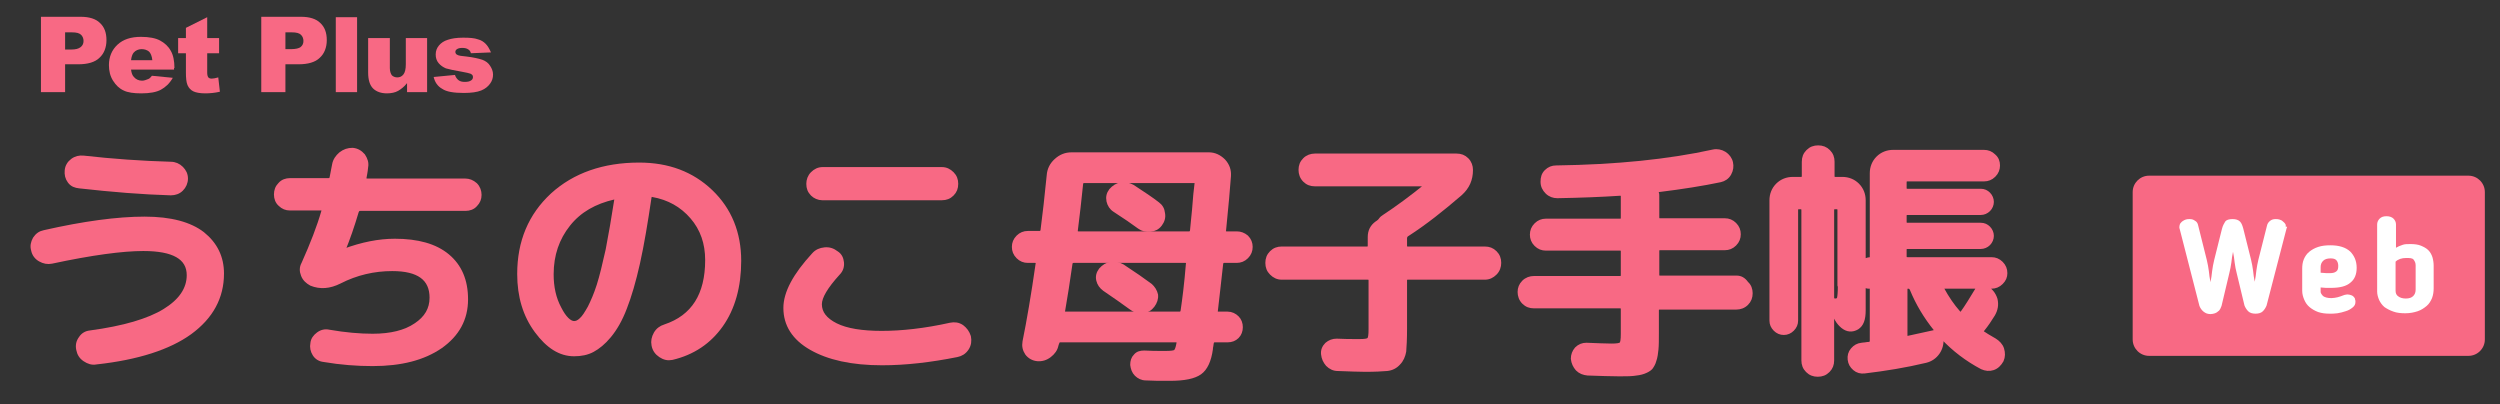 <?xml version="1.0" encoding="utf-8"?>
<!-- Generator: Adobe Illustrator 22.1.0, SVG Export Plug-In . SVG Version: 6.00 Build 0)  -->
<svg version="1.1" id="レイヤー_1" xmlns="http://www.w3.org/2000/svg" xmlns:xlink="http://www.w3.org/1999/xlink" x="0px"
	 y="0px" viewBox="0 0 610.5 98.7" style="enable-background:new 0 0 610.5 98.7;" xml:space="preserve">
<rect x="0" y="0" width="610.5" height="98.7" fill="#333333" stroke="none"/>
<style type="text/css">
	.st0{fill:#FFFFFF;stroke:#F86984;stroke-miterlimit:10;}
	.st1{fill:#F86984;stroke:#F86984;stroke-linecap:round;stroke-linejoin:round;stroke-miterlimit:10;}
	.st2{fill:#F86984;}
</style>
<g>
	<rect x="525.8" y="45" class="st0" width="74.7" height="37.5"/>
	<path class="st1" d="M19.4,45.5c8,0.9,15.4,1.5,22.3,1.7c1,0,1.9-0.3,2.6-1c0.7-0.7,1.1-1.6,1.1-2.6c0-1-0.4-1.8-1.1-2.5
		c-0.7-0.7-1.6-1.1-2.6-1.1c-7.1-0.2-14.2-0.7-21.3-1.5c-1-0.1-1.9,0.1-2.7,0.7c-0.8,0.6-1.3,1.4-1.4,2.4c-0.1,1,0.1,1.9,0.7,2.7
		S18.4,45.4,19.4,45.5z"/>
	<path class="st1" d="M49.5,57.1c-3.1-2.4-7.8-3.7-14.2-3.7c-6.6,0-14.8,1.1-24.5,3.3c-1,0.2-1.7,0.7-2.3,1.6
		c-0.5,0.9-0.7,1.8-0.4,2.8c0.2,1,0.8,1.8,1.7,2.3s1.8,0.7,2.8,0.5c9.8-2.1,17.3-3.1,22.4-3.1c7.4,0,11.1,2.1,11.1,6.4
		c0,3.4-2,6.3-5.9,8.7c-3.9,2.4-10,4.2-18.2,5.3c-1,0.1-1.8,0.6-2.3,1.4c-0.6,0.8-0.8,1.7-0.6,2.7c0.2,1.1,0.7,1.9,1.6,2.5
		s1.8,0.9,2.8,0.7c10.1-1.1,17.8-3.6,22.9-7.3c5.2-3.8,7.8-8.6,7.8-14.4C54.2,62.8,52.6,59.6,49.5,57.1z"/>
	<path class="st1" d="M113.6,44.1h-24c-0.5,0-0.6-0.2-0.6-0.7c0.1-0.6,0.3-1.4,0.4-2.6c0.2-1-0.1-1.9-0.7-2.8
		c-0.7-0.8-1.5-1.3-2.6-1.4c-1.1,0-2,0.3-2.9,1c-0.8,0.7-1.4,1.5-1.6,2.6l-0.6,3.1c-0.1,0.5-0.3,0.7-0.8,0.7h-9.4
		c-0.9,0-1.8,0.3-2.4,1c-0.7,0.7-1,1.5-1,2.5c0,0.9,0.3,1.8,1,2.4c0.7,0.7,1.5,1,2.4,1h7.7c0.2,0,0.3,0.1,0.4,0.2
		c0.1,0.1,0.2,0.3,0.1,0.4c-1.1,3.9-2.8,8.2-4.9,12.9c-0.5,0.9-0.5,1.8-0.1,2.8c0.4,1,1.1,1.6,2,2.1c2.2,0.9,4.5,0.7,6.9-0.5
		c4.1-2.1,8.4-3.1,12.9-3.1c6.4,0,9.6,2.3,9.6,7c0,2.8-1.3,5-3.9,6.7C99,81.1,95.5,82,91,82c-3.1,0-6.7-0.3-10.7-1
		c-0.9-0.2-1.8,0-2.6,0.6c-0.8,0.6-1.3,1.3-1.4,2.2c-0.2,1,0,1.9,0.5,2.7s1.3,1.3,2.3,1.4c4.1,0.7,8.1,1,11.9,1
		c6.9,0,12.4-1.4,16.6-4.3c4.1-2.9,6.2-6.7,6.2-11.5c0-4.6-1.5-8.1-4.5-10.6c-3-2.5-7.3-3.7-12.9-3.7c-3.8,0-8,0.8-12.5,2.5h-0.1
		v-0.1c1.2-2.9,2.3-6.1,3.3-9.5c0.2-0.5,0.4-0.7,0.9-0.7h25.7c0.9,0,1.8-0.3,2.4-1c0.7-0.7,1-1.5,1-2.4c0-0.9-0.3-1.8-1-2.5
		C115.3,44.4,114.5,44.1,113.6,44.1z"/>
	<path class="st1" d="M156.1,40.2c-8.7,0-15.8,2.5-21.2,7.4c-5.4,5-8.1,11.4-8.1,19.3c0,5.5,1.4,10.1,4.2,13.9
		c2.8,3.8,5.8,5.7,9.2,5.7c1.7,0,3.2-0.3,4.5-1s2.7-1.8,4.1-3.5c1.4-1.7,2.7-3.9,3.8-6.8c1.1-2.8,2.2-6.5,3.2-11
		c1-4.5,1.9-9.9,2.8-16c0.1-0.5,0.3-0.7,0.7-0.6c4,0.7,7.2,2.5,9.7,5.4c2.5,2.9,3.7,6.4,3.7,10.5c0,8.5-3.4,13.9-10.3,16.2
		c-1,0.3-1.8,0.9-2.3,1.8s-0.7,1.8-0.5,2.8c0.2,1.1,0.8,1.9,1.7,2.5s1.8,0.8,2.8,0.6c5.1-1.2,9.1-3.9,12-8c2.9-4.1,4.4-9.4,4.4-15.7
		c0-6.8-2.3-12.5-6.9-16.9C169,42.4,163.2,40.2,156.1,40.2z M148.4,61c-0.8,3.6-1.5,6.5-2.2,8.7c-0.7,2.2-1.5,4-2.2,5.4
		c-0.8,1.4-1.4,2.4-2.1,3c-0.6,0.6-1.2,0.8-1.7,0.8c-1.1,0-2.4-1.2-3.6-3.6c-1.3-2.4-1.9-5.2-1.9-8.3c0-4.8,1.4-8.8,4.1-12.2
		s6.4-5.5,11.2-6.6c0.2,0,0.3,0,0.4,0.1c0.1,0.1,0.2,0.3,0.1,0.5C149.8,53.3,149.1,57.4,148.4,61z"/>
	<path class="st1" d="M200.8,48.4H230c1,0,1.8-0.3,2.5-1c0.7-0.7,1-1.5,1-2.5c0-1-0.3-1.8-1-2.5c-0.7-0.7-1.5-1.1-2.5-1.1h-29.1
		c-1,0-1.8,0.4-2.5,1.1c-0.7,0.7-1,1.6-1,2.5c0,1,0.3,1.8,1,2.5C199,48,199.9,48.4,200.8,48.4z"/>
	<path class="st1" d="M234.9,79.8c-0.9-0.6-1.8-0.7-2.8-0.5c-6.3,1.4-11.9,2-16.8,2c-4.8,0-8.6-0.6-11.2-1.9c-2.6-1.3-3.9-3-3.9-5.1
		c0-1.8,1.5-4.3,4.5-7.6c0.7-0.7,1-1.6,0.9-2.6c-0.1-1-0.5-1.8-1.3-2.3c-0.9-0.7-1.8-1-2.9-0.9c-1.1,0.1-2,0.5-2.7,1.3
		c-4.6,5-6.9,9.3-6.9,13c0,4.1,2.1,7.4,6.3,9.8s9.9,3.7,17.3,3.7c5.7,0,11.8-0.7,18.3-2c1-0.2,1.8-0.7,2.4-1.6s0.7-1.9,0.5-2.9
		C236.3,81.2,235.7,80.4,234.9,79.8z"/>
	<path class="st1" d="M282.7,49.8c-1.4-1.1-3.5-2.5-6.1-4.2c-0.9-0.5-1.8-0.7-2.8-0.6c-1,0.2-1.8,0.7-2.5,1.5
		c-0.6,0.8-0.8,1.6-0.6,2.6c0.2,0.9,0.7,1.7,1.5,2.2c2.5,1.6,4.5,3,6,4.1c0.8,0.6,1.7,0.8,2.7,0.7c1-0.1,1.8-0.5,2.4-1.3
		c0.6-0.8,0.9-1.7,0.7-2.7C283.9,51.1,283.5,50.4,282.7,49.8z"/>
	<path class="st1" d="M302,57h-2.5c-0.2,0-0.4-0.1-0.5-0.2c-0.1-0.1-0.2-0.3-0.1-0.5c0.6-6,1-10.4,1.2-13.3c0.1-1.4-0.3-2.6-1.3-3.7
		c-1-1-2.2-1.6-3.6-1.6h-33.5c-1.5,0-2.7,0.5-3.8,1.5c-1.1,1-1.7,2.2-1.8,3.7c-0.5,5-1,9.5-1.5,13.3c-0.1,0.5-0.3,0.7-0.8,0.7H251
		c-0.9,0-1.7,0.3-2.4,1c-0.7,0.7-1,1.5-1,2.4c0,0.9,0.3,1.7,1,2.4c0.7,0.7,1.5,1,2.4,1h1.8c0.2,0,0.4,0.1,0.5,0.2
		c0.1,0.1,0.2,0.3,0.1,0.5c-1.1,7.7-2.2,14.1-3.2,19c-0.2,1.1,0,2,0.6,2.9c0.6,0.8,1.5,1.3,2.5,1.4c1.1,0.1,2.1-0.2,3-0.9
		c0.9-0.7,1.5-1.5,1.7-2.6c0,0,0.1-0.1,0.1-0.2c0-0.1,0-0.2,0.1-0.3c0.1-0.4,0.3-0.6,0.7-0.6h28.3c0.2,0,0.4,0.1,0.5,0.2
		c0.1,0.1,0.2,0.3,0.1,0.5c-0.2,1.1-0.4,1.8-0.8,2.1c-0.3,0.2-1.1,0.3-2.4,0.3c-2.1,0-3.8,0-5.2-0.1c-0.9,0-1.6,0.2-2.1,0.8
		c-0.6,0.6-0.8,1.3-0.8,2.2c0.1,0.9,0.4,1.7,1,2.3c0.6,0.6,1.4,1,2.3,1c1.5,0.1,3.4,0.1,5.9,0.1c3.5,0,5.9-0.5,7.3-1.5
		c1.4-1,2.3-2.9,2.7-5.8c0-0.2,0-0.4,0.1-0.7c0-0.3,0.1-0.5,0.1-0.7c0.1-0.5,0.3-0.7,0.8-0.7h3.1c0.9,0,1.7-0.3,2.3-0.9
		c0.6-0.6,0.9-1.4,0.9-2.3c0-0.9-0.3-1.7-0.9-2.3c-0.6-0.6-1.4-1-2.3-1h-2.3c-0.2,0-0.4-0.1-0.5-0.2c-0.1-0.1-0.2-0.3-0.1-0.5
		c0.4-3.3,0.8-7.2,1.3-11.5c0.1-0.5,0.3-0.7,0.7-0.7h3.1c0.9,0,1.7-0.3,2.4-1c0.7-0.7,1-1.5,1-2.4c0-0.9-0.3-1.7-1-2.4
		C303.7,57.3,302.9,57,302,57z M288.8,75.9c-0.1,0.5-0.3,0.7-0.8,0.7h-27.8c-0.2,0-0.4-0.1-0.5-0.2c-0.1-0.1-0.2-0.3-0.1-0.5
		c0.6-3.4,1.2-7.3,1.8-11.5c0.1-0.5,0.3-0.7,0.8-0.7h27.3c0.2,0,0.4,0.1,0.5,0.2c0.1,0.1,0.2,0.3,0.1,0.5
		C289.7,69.4,289.2,73.2,288.8,75.9z M291.6,51.2c-0.3,2.7-0.4,4.4-0.5,5.1c-0.1,0.5-0.3,0.7-0.7,0.7h-27.1c-0.5,0-0.6-0.2-0.6-0.7
		c0.5-3.8,0.9-7.6,1.3-11.4c0.1-0.5,0.3-0.7,0.7-0.7h26.9c0.2,0,0.4,0.1,0.5,0.2c0.1,0.1,0.2,0.3,0.1,0.5
		C292,46.4,291.8,48.4,291.6,51.2z"/>
	<path class="st1" d="M280.9,69.7c-1.6-1.2-3.9-2.8-6.8-4.7c-0.9-0.5-1.8-0.7-2.8-0.6c-1,0.2-1.8,0.7-2.5,1.5
		c-0.6,0.8-0.8,1.6-0.6,2.5c0.2,0.9,0.7,1.6,1.5,2.2c2.4,1.6,4.6,3.2,6.7,4.7c0.8,0.6,1.7,0.9,2.7,0.7c1-0.1,1.8-0.6,2.4-1.4
		c0.6-0.8,0.9-1.7,0.8-2.6C282.1,71.1,281.6,70.3,280.9,69.7z"/>
	<path class="st1" d="M362.6,60.7h-18.8c-0.5,0-0.7-0.2-0.7-0.7v-1.8c0-0.4,0.2-0.8,0.6-1c4.2-2.7,8.5-6.1,12.9-9.9
		c1.8-1.6,2.6-3.5,2.6-5.8c0-0.9-0.3-1.8-1-2.5c-0.7-0.7-1.5-1-2.5-1h-34.6c-0.9,0-1.8,0.3-2.5,1c-0.7,0.7-1,1.5-1,2.5
		c0,0.9,0.3,1.8,1,2.5c0.7,0.7,1.5,1,2.5,1h27.1c0.1,0,0.2,0,0.2,0.1c0,0.1,0,0.2-0.1,0.2c-3.7,3-7.1,5.5-10.3,7.6
		c-0.3,0.2-0.6,0.4-0.8,0.7c-0.2,0.3-0.5,0.6-1,0.9c-1.1,0.8-1.7,1.9-1.7,3.4V60c0,0.5-0.2,0.7-0.7,0.7h-20.8c-1,0-1.8,0.3-2.5,1
		c-0.7,0.7-1,1.5-1,2.5c0,1,0.3,1.8,1,2.5c0.7,0.7,1.5,1.1,2.5,1.1H334c0.5,0,0.7,0.2,0.7,0.7v11.9c0,1.4-0.1,2.2-0.4,2.5
		s-1,0.4-2.4,0.4c-2,0-3.8,0-5.5-0.1c-0.9,0-1.7,0.3-2.4,0.9c-0.7,0.7-1,1.5-0.9,2.4c0.1,1,0.5,1.8,1.1,2.5c0.7,0.7,1.5,1.1,2.5,1.1
		c2.9,0.1,5.1,0.2,6.7,0.2c2.4,0,4.1-0.1,5.3-0.2c1.1-0.1,2.1-0.6,2.8-1.4c0.8-0.8,1.2-1.8,1.4-2.9c0.1-1.2,0.2-3,0.2-5.5V68.5
		c0-0.5,0.2-0.7,0.7-0.7h18.8c1,0,1.8-0.4,2.5-1.1c0.7-0.7,1-1.6,1-2.5c0-1-0.3-1.8-1-2.5C364.4,61,363.6,60.7,362.6,60.7z"/>
	<path class="st1" d="M424.1,67.8h-18.7c-0.5,0-0.7-0.2-0.7-0.7v-5.8c0-0.5,0.2-0.7,0.7-0.7h15.8c0.9,0,1.7-0.3,2.4-1
		c0.7-0.7,1-1.5,1-2.4c0-0.9-0.3-1.7-1-2.4c-0.7-0.7-1.5-1-2.4-1h-15.8c-0.5,0-0.7-0.2-0.7-0.7v-5.3c0-0.3,0-0.5-0.1-0.7
		c-0.1-0.4,0.1-0.7,0.5-0.7c5.7-0.7,10.7-1.5,15-2.4c0.9-0.2,1.7-0.7,2.2-1.6c0.5-0.9,0.6-1.8,0.4-2.7c-0.2-0.9-0.8-1.7-1.6-2.2
		c-0.8-0.5-1.8-0.7-2.7-0.5c-10.9,2.4-23.7,3.7-38.4,3.9c-0.9,0-1.7,0.3-2.4,1c-0.7,0.7-0.9,1.5-0.9,2.5c0,1,0.4,1.8,1.1,2.5
		c0.7,0.7,1.6,1,2.5,1c5.7-0.1,10.8-0.3,15.3-0.6c0.5,0,0.7,0.2,0.7,0.6v5.3c0,0.5-0.2,0.7-0.7,0.7h-18.1c-0.9,0-1.7,0.3-2.4,1
		c-0.7,0.7-1,1.5-1,2.4c0,0.9,0.3,1.7,1,2.4c0.7,0.7,1.5,1,2.4,1h18.1c0.5,0,0.7,0.2,0.7,0.7v5.8c0,0.5-0.2,0.7-0.7,0.7h-21
		c-0.9,0-1.8,0.3-2.5,1c-0.7,0.7-1,1.5-1,2.4c0,0.9,0.3,1.8,1,2.5c0.7,0.7,1.5,1,2.5,1h21c0.5,0,0.7,0.2,0.7,0.7v6
		c0,1.4-0.1,2.2-0.4,2.5c-0.3,0.3-1.1,0.4-2.4,0.4c-1.4,0-3.5-0.1-6.1-0.2c-0.9,0-1.7,0.3-2.4,1c-0.6,0.7-0.9,1.5-0.9,2.4
		c0.1,1,0.5,1.8,1.1,2.5c0.7,0.7,1.5,1,2.5,1.1c3.1,0.1,5.6,0.2,7.6,0.2c1.5,0,2.7,0,3.6-0.1c0.9-0.1,1.7-0.2,2.5-0.5
		c0.8-0.3,1.3-0.6,1.7-1c0.3-0.4,0.7-1,0.9-1.8c0.3-0.8,0.4-1.8,0.5-2.7c0.1-1,0.1-2.3,0.1-3.9v-5.6c0-0.5,0.2-0.7,0.7-0.7h18.7
		c0.9,0,1.8-0.3,2.5-1c0.7-0.7,1-1.5,1-2.5c0-0.9-0.3-1.8-1-2.4C425.8,68.2,425,67.8,424.1,67.8z"/>
	<path class="st1" d="M484.9,70h1.4c0.9,0,1.7-0.3,2.4-1c0.7-0.7,1-1.4,1-2.3c0-0.9-0.3-1.7-1-2.4c-0.7-0.7-1.5-1-2.4-1h-20.5
		c-0.5,0-0.7-0.2-0.7-0.7V61c0-0.5,0.2-0.7,0.7-0.7h17.9c0.7,0,1.4-0.3,1.9-0.8c0.5-0.5,0.8-1.2,0.8-1.9c0-0.7-0.3-1.4-0.8-1.9
		c-0.5-0.5-1.1-0.8-1.9-0.8h-17.9c-0.5,0-0.7-0.2-0.7-0.7v-1.5c0-0.5,0.2-0.7,0.7-0.7h17.9c0.7,0,1.4-0.3,1.9-0.8
		c0.5-0.5,0.8-1.2,0.8-1.9c0-0.7-0.3-1.4-0.8-1.9c-0.5-0.5-1.1-0.8-1.9-0.8h-17.9c-0.5,0-0.7-0.2-0.7-0.7v-1.4
		c0-0.5,0.2-0.7,0.7-0.7h18.7c0.9,0,1.7-0.3,2.4-1c0.7-0.7,1-1.5,1-2.4c0-0.9-0.3-1.7-1-2.3c-0.7-0.7-1.5-1-2.4-1h-22.2
		c-1.4,0-2.7,0.5-3.7,1.5c-1,1-1.5,2.3-1.5,3.7V63c0,0.2-0.1,0.3-0.4,0.3c-0.3,0-0.6,0.1-0.9,0.2c-0.5,0.2-0.7,0.1-0.7-0.3V48.9
		c0-1.4-0.5-2.7-1.5-3.7c-1-1-2.3-1.5-3.7-1.5h-1.7c-0.5,0-0.7-0.2-0.7-0.7v-3.5c0-1-0.3-1.8-1-2.5c-0.7-0.7-1.5-1-2.5-1
		s-1.8,0.3-2.5,1c-0.7,0.7-1,1.5-1,2.5V43c0,0.5-0.2,0.7-0.7,0.7h-2c-1.4,0-2.7,0.5-3.7,1.5c-1,1-1.5,2.3-1.5,3.7v29.4
		c0,0.8,0.3,1.5,0.9,2.1c0.6,0.6,1.3,0.9,2.1,0.9c0.8,0,1.5-0.3,2.1-0.9c0.6-0.6,0.9-1.3,0.9-2.1v-27c0-0.5,0.2-0.7,0.7-0.7h0.4
		c0.5,0,0.7,0.2,0.7,0.7V88c0,1,0.3,1.8,1,2.5c0.7,0.7,1.5,1,2.5,1s1.8-0.3,2.5-1c0.7-0.7,1-1.5,1-2.5V75.3c0.1,0,0.1,0,0.2,0
		l0.2,0.8c0.4,1.5,1.1,2.7,2.2,3.6c1.1,0.9,2.3,1,3.5,0.3c1.1-0.7,1.6-2,1.6-4.2v-5.6c0-0.4,0.2-0.5,0.7-0.3
		c0.2,0.1,0.5,0.1,0.9,0.1c0.2,0,0.4,0.1,0.4,0.4v12.8c0,0.5-0.2,0.7-0.7,0.8c-0.2,0-0.5,0-0.9,0.1c-0.4,0-0.7,0.1-0.9,0.1
		c-0.9,0.1-1.6,0.5-2.2,1.2c-0.6,0.7-0.8,1.5-0.7,2.4c0.1,0.9,0.5,1.6,1.2,2.2c0.7,0.6,1.5,0.8,2.4,0.7c5-0.6,10-1.4,15-2.6
		c1.2-0.3,2.2-1,2.9-2c0.7-1,1-2.2,0.9-3.5c0-0.1,0-0.1,0.1-0.2c0.1,0,0.1,0,0.2,0c2.7,2.9,6,5.4,9.6,7.3c0.9,0.4,1.8,0.5,2.7,0.2
		c0.9-0.3,1.6-1,2.1-1.9c0.4-0.9,0.4-1.8,0.1-2.8c-0.3-0.9-1-1.6-1.8-2.1c-1.4-0.8-2.4-1.4-2.8-1.7c-0.4-0.2-0.5-0.6-0.1-1
		c0.9-1.1,1.7-2.3,2.5-3.6c0.7-1.2,0.9-2.4,0.6-3.7c-0.4-1.3-1.2-2.3-2.4-2.9c0,0-0.1-0.1-0.1-0.2C484.8,70,484.9,70,484.9,70z
		 M449.3,69.7c0,1.7-0.1,2.7-0.2,3.1c-0.1,0.4-0.4,0.6-1,0.6c-0.2,0-0.4-0.1-0.5-0.2c-0.1-0.1-0.2-0.3-0.2-0.5V51.3
		c0-0.5,0.2-0.7,0.7-0.7h0.4c0.5,0,0.7,0.2,0.7,0.7V69.7z M472.7,80.8c0,0.2-0.1,0.3-0.3,0.3c-1.4,0.3-3.6,0.8-6.4,1.4
		c-0.5,0.1-0.7-0.1-0.7-0.6V70.7c0-0.5,0.2-0.7,0.7-0.7c0.4,0,0.7,0.2,0.9,0.7c1.4,3.4,3.3,6.6,5.8,9.7
		C472.7,80.5,472.7,80.6,472.7,80.8z M482.9,70.6c-1.4,2.3-2.6,4.3-3.7,5.8c-0.3,0.3-0.6,0.3-0.9,0c-1.5-1.7-2.8-3.6-4-5.8
		c-0.1-0.1-0.1-0.3,0-0.4c0.1-0.1,0.2-0.2,0.4-0.2h7.9c0.2,0,0.3,0.1,0.4,0.2C483,70.4,483,70.5,482.9,70.6z"/>
	<g>
		<path class="st2" d="M569,66.7c0.6,0,1.1-0.1,1.5-0.4c0.4-0.3,0.5-0.7,0.5-1.4c0-0.6-0.2-1.1-0.5-1.4c-0.3-0.3-0.8-0.4-1.4-0.4
			c-0.8,0-1.4,0.2-1.8,0.6c-0.4,0.4-0.6,0.9-0.6,1.5v1.4c0.5,0,1,0.1,1.4,0.1S568.9,66.7,569,66.7z"/>
		<path class="st2" d="M587.6,63c-1.1,0-2,0.3-2.6,0.9V71c0,0.6,0.2,1.1,0.7,1.4c0.4,0.3,1,0.5,1.8,0.5c0.8,0,1.4-0.2,1.8-0.6
			c0.4-0.4,0.6-0.9,0.6-1.6v-5.9c0-0.6-0.2-1-0.5-1.4S588.4,63,587.6,63z"/>
		<path class="st2" d="M602.8,42.9h-78c-2.2,0-4,1.8-4,4v36c0,2.2,1.8,4,4,4h78c2.2,0,4-1.8,4-4v-36C606.8,44.7,605,42.9,602.8,42.9
			z M558.5,55.4c0,0.1,0,0.2-0.1,0.3l-4.9,18.9c-0.2,0.5-0.5,1-0.9,1.4c-0.4,0.4-1,0.6-1.8,0.6s-1.4-0.2-1.8-0.6
			c-0.4-0.4-0.7-0.9-0.9-1.4l-1.9-7.9c-0.2-0.8-0.4-1.7-0.5-2.6c-0.1-0.9-0.2-1.7-0.4-2.6c-0.2,0.9-0.3,1.7-0.4,2.6
			c-0.1,0.9-0.3,1.7-0.5,2.6l-1.9,8c-0.1,0.2-0.2,0.5-0.3,0.7c-0.1,0.2-0.3,0.5-0.5,0.6c-0.2,0.2-0.5,0.4-0.8,0.5
			c-0.3,0.1-0.7,0.2-1.1,0.2c-0.7,0-1.2-0.2-1.7-0.6c-0.5-0.4-0.8-0.9-1-1.4l-4.8-18.7c0-0.1-0.1-0.2-0.1-0.4c0-0.1,0-0.1,0-0.2
			c0-0.3,0.1-0.6,0.2-0.8c0.2-0.2,0.3-0.4,0.6-0.6s0.5-0.3,0.8-0.4c0.3-0.1,0.6-0.1,0.9-0.1c0.5,0,0.9,0.1,1.3,0.4
			c0.4,0.2,0.7,0.6,0.8,1.2l2.1,8.4c0.2,0.9,0.4,1.8,0.5,2.7s0.2,1.8,0.4,2.7c0.2-0.9,0.3-1.8,0.4-2.7c0.1-0.9,0.3-1.8,0.5-2.7
			l1.9-7.6c0.2-0.8,0.5-1.3,0.8-1.8c0.3-0.4,0.9-0.6,1.8-0.6c0.8,0,1.4,0.2,1.8,0.6c0.4,0.4,0.6,1,0.8,1.7l1.9,7.6
			c0.2,0.9,0.4,1.8,0.5,2.7c0.1,0.9,0.2,1.8,0.4,2.7c0.2-0.9,0.3-1.8,0.4-2.7c0.1-0.9,0.3-1.8,0.5-2.7l2.1-8.3
			c0.1-0.5,0.4-0.9,0.8-1.2c0.4-0.3,0.8-0.4,1.3-0.4c0.3,0,0.6,0,0.9,0.1c0.3,0.1,0.6,0.2,0.8,0.4c0.2,0.2,0.5,0.4,0.6,0.6
			c0.2,0.2,0.2,0.5,0.2,0.9C558.5,55.2,558.5,55.3,558.5,55.4z M567.3,72.3c0.4,0.3,1.1,0.5,2,0.5c0.5,0,1-0.1,1.5-0.2
			s0.9-0.3,1.5-0.5c0.1,0,0.2-0.1,0.3-0.1c0.2,0,0.4-0.1,0.6-0.1c0.4,0,0.7,0.1,1,0.2c0.3,0.1,0.5,0.3,0.6,0.4
			c0.2,0.2,0.3,0.4,0.3,0.6c0.1,0.2,0.1,0.4,0.1,0.6c0,0.6-0.2,1-0.7,1.4c-0.5,0.4-1,0.7-1.7,0.9c-0.6,0.2-1.3,0.4-2,0.5
			c-0.7,0.1-1.3,0.1-1.8,0.1c-1.1,0-2-0.1-2.9-0.4c-0.8-0.3-1.5-0.7-2.1-1.2c-0.6-0.5-1-1.1-1.3-1.8c-0.3-0.7-0.5-1.4-0.5-2.2v-5.4
			c0-0.8,0.1-1.6,0.4-2.3c0.3-0.7,0.7-1.3,1.3-1.8s1.3-0.9,2.2-1.2c0.9-0.3,1.9-0.4,3-0.4c2.1,0,3.7,0.5,4.8,1.5c1,1,1.6,2.3,1.6,4
			c0,1.6-0.5,2.8-1.5,3.6c-1,0.9-2.6,1.3-4.8,1.3c-0.4,0-0.8,0-1.2,0c-0.4,0-0.8-0.1-1.3-0.1v1.1C566.7,71.5,566.9,71.9,567.3,72.3z
			 M594.3,70.4c0,0.8-0.1,1.6-0.4,2.4c-0.3,0.7-0.7,1.4-1.3,1.9c-0.6,0.5-1.3,1-2.2,1.3c-0.9,0.3-1.9,0.5-3,0.5
			c-1.1,0-2.1-0.1-2.9-0.4c-0.9-0.3-1.6-0.7-2.2-1.1c-0.6-0.5-1-1.1-1.3-1.7c-0.3-0.7-0.5-1.4-0.5-2.1V54.8c0-0.5,0.2-1,0.6-1.4
			c0.4-0.4,0.9-0.6,1.7-0.6c0.7,0,1.3,0.2,1.7,0.6c0.4,0.4,0.6,0.9,0.6,1.4v5.7c0.5-0.3,1-0.5,1.6-0.7c0.5-0.2,1.2-0.2,1.9-0.2
			c1,0,1.9,0.1,2.6,0.4c0.7,0.3,1.3,0.6,1.8,1.1c0.5,0.5,0.8,1.1,1,1.7c0.2,0.7,0.3,1.4,0.3,2.1V70.4z"/>
	</g>
	<g>
		<g>
			<path class="st2" d="M15.9,7.9h1.7c1.1,0,1.8,0.2,2.2,0.6c0.4,0.4,0.6,0.9,0.6,1.5c0,0.6-0.2,1.1-0.7,1.5
				c-0.5,0.4-1.2,0.6-2.4,0.6h-1.4V7.9z M10,22.5h5.9v-6.8h3.2c2.3,0,4.1-0.5,5.2-1.6c1.1-1,1.7-2.5,1.7-4.3c0-1.8-0.5-3.2-1.6-4.2
				c-1-1-2.6-1.5-4.7-1.5H10V22.5"/>
			<path class="st2" d="M32,14.7c0.1-0.8,0.3-1.4,0.6-1.8c0.5-0.6,1.2-0.9,2-0.9c0.7,0,1.3,0.2,1.8,0.6c0.4,0.4,0.7,1.1,0.8,2.1H32z
				 M42.6,16.6c0-1.7-0.3-3.2-0.9-4.2c-0.6-1.1-1.5-1.9-2.6-2.5C38,9.3,36.4,9,34.4,9c-2.4,0-4.3,0.6-5.7,1.9c-1.4,1.3-2.1,3-2.1,5
				c0,1.4,0.3,2.7,1,3.8c0.7,1.1,1.5,1.9,2.6,2.4c1,0.5,2.5,0.7,4.3,0.7c2.1,0,3.7-0.3,4.8-0.9c1.1-0.6,2.1-1.5,2.9-2.9l-5.1-0.5
				c-0.3,0.4-0.6,0.7-0.9,0.8c-0.5,0.2-1,0.4-1.5,0.4c-0.8,0-1.5-0.3-2-0.9c-0.4-0.4-0.6-1-0.7-1.8h10.5V16.6"/>
			<path class="st2" d="M50.6,4.2v5.1h2.9V13h-2.9v4.7c0,0.6,0.1,0.9,0.2,1.1c0.2,0.3,0.5,0.4,0.9,0.4c0.4,0,0.9-0.1,1.6-0.3
				l0.4,3.5c-1.3,0.3-2.5,0.4-3.6,0.4c-1.3,0-2.3-0.2-2.9-0.5c-0.6-0.3-1.1-0.8-1.4-1.5c-0.3-0.7-0.4-1.7-0.4-3.2V13h-1.9V9.3h1.9
				V6.8L50.6,4.2"/>
			<path class="st2" d="M69.6,7.9h1.7c1.1,0,1.8,0.2,2.2,0.6c0.4,0.4,0.6,0.9,0.6,1.5c0,0.6-0.2,1.1-0.7,1.5
				C73,11.8,72.2,12,71.1,12h-1.4V7.9z M63.8,22.5h5.9v-6.8h3.2c2.3,0,4.1-0.5,5.2-1.6c1.1-1,1.7-2.5,1.7-4.3c0-1.8-0.5-3.2-1.6-4.2
				c-1-1-2.6-1.5-4.7-1.5h-9.7V22.5"/>
			<rect x="82" y="4.2" class="st2" width="5.2" height="18.3"/>
			<path class="st2" d="M104.3,22.5h-4.9v-2.2c-0.7,0.9-1.5,1.5-2.2,1.9c-0.7,0.4-1.7,0.6-2.7,0.6c-1.4,0-2.6-0.4-3.4-1.2
				c-0.8-0.8-1.2-2.1-1.2-3.9V9.3h5.3v7.3c0,0.8,0.2,1.4,0.5,1.8c0.3,0.3,0.8,0.5,1.3,0.5c0.6,0,1.1-0.2,1.5-0.7
				c0.4-0.5,0.6-1.3,0.6-2.5V9.3h5.2V22.5"/>
			<path class="st2" d="M105.9,18.8l5.2-0.5c0.2,0.6,0.5,1,0.9,1.3c0.4,0.3,0.9,0.4,1.5,0.4c0.7,0,1.2-0.1,1.6-0.4
				c0.3-0.2,0.4-0.5,0.4-0.8c0-0.4-0.2-0.6-0.6-0.8c-0.3-0.1-1-0.3-2.2-0.5c-1.8-0.3-3.1-0.6-3.8-0.8c-0.7-0.3-1.3-0.7-1.8-1.3
				c-0.5-0.6-0.7-1.3-0.7-2.1c0-0.9,0.3-1.6,0.8-2.2c0.5-0.6,1.2-1.1,2.2-1.4c0.9-0.3,2.1-0.5,3.7-0.5c1.6,0,2.8,0.1,3.6,0.4
				c0.8,0.2,1.4,0.6,1.9,1.1c0.5,0.5,0.9,1.2,1.3,2.1L115,13c-0.1-0.4-0.3-0.7-0.6-0.9c-0.4-0.3-0.9-0.4-1.5-0.4
				c-0.6,0-1,0.1-1.3,0.3c-0.3,0.2-0.4,0.4-0.4,0.7c0,0.3,0.2,0.6,0.5,0.7c0.3,0.2,1.1,0.3,2.2,0.4c1.7,0.2,3,0.5,3.9,0.8
				c0.8,0.3,1.5,0.8,1.9,1.5c0.4,0.6,0.7,1.3,0.7,2.1c0,0.8-0.2,1.5-0.7,2.2c-0.5,0.7-1.2,1.3-2.2,1.7c-1,0.4-2.4,0.6-4.2,0.6
				c-2.5,0-4.3-0.3-5.3-1C106.9,21.1,106.2,20.1,105.9,18.8"/>
		</g>
	</g>
</g>
</svg>
